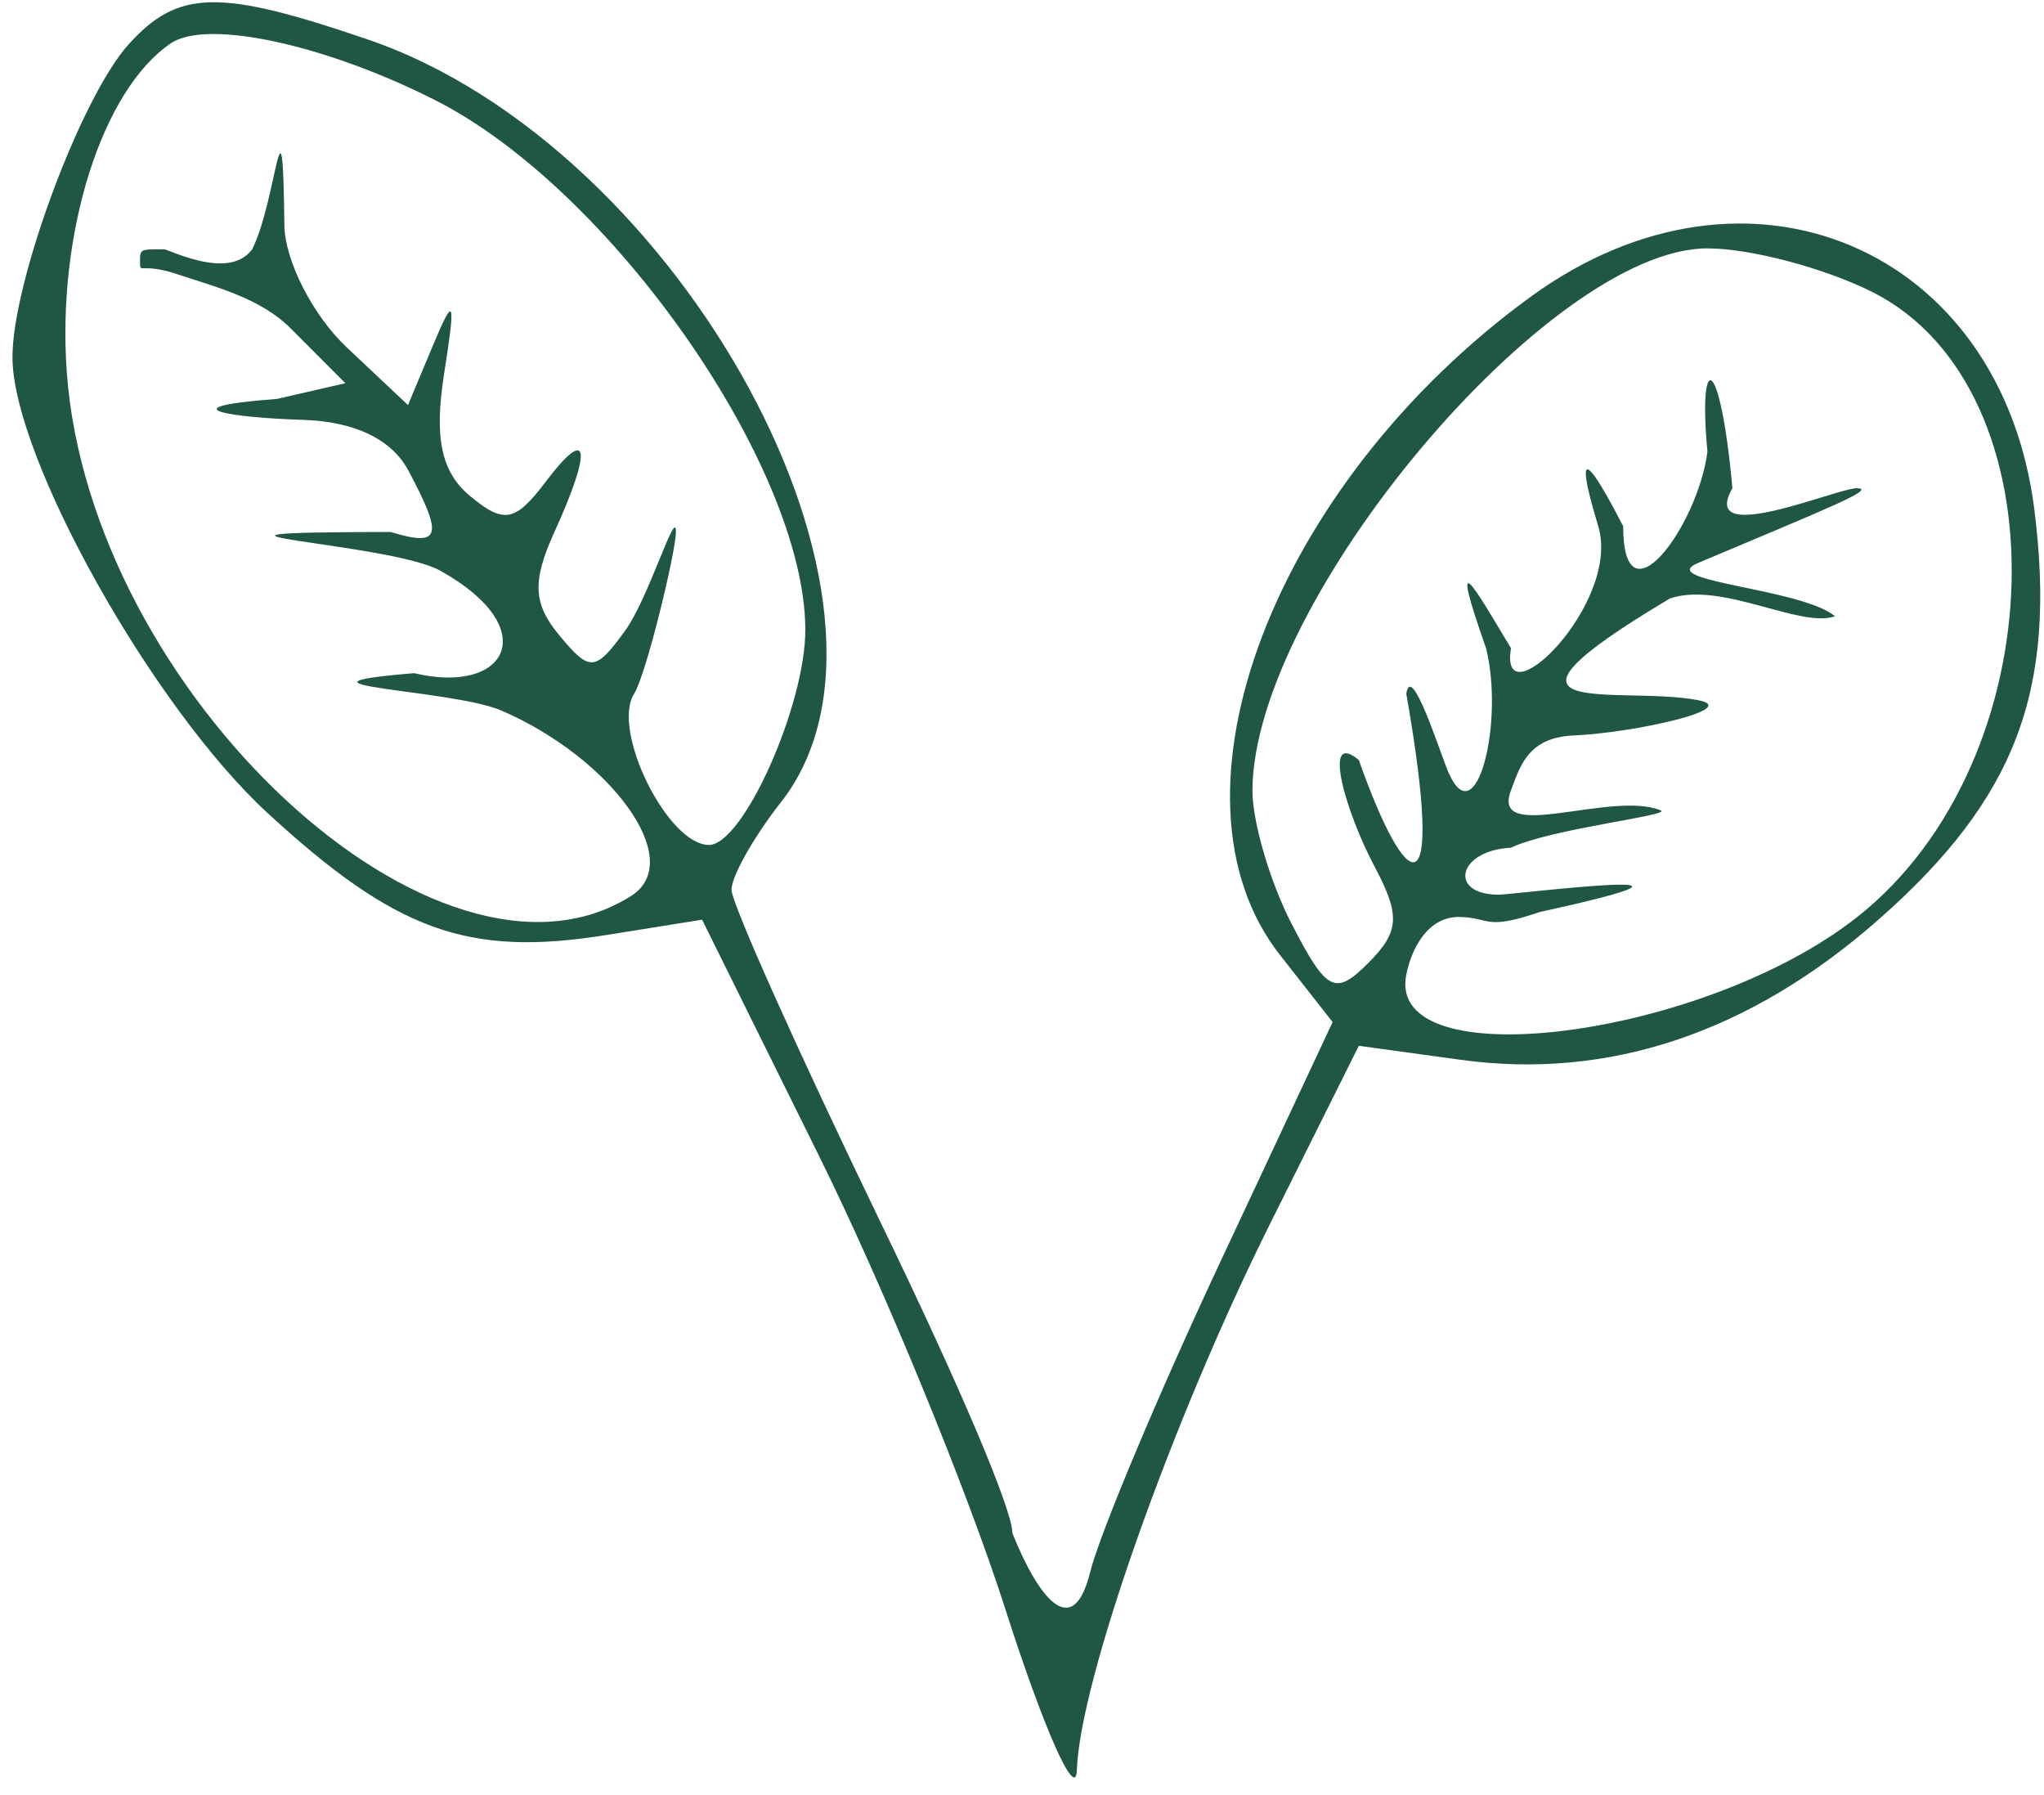 <?xml version="1.0" encoding="UTF-8"?> <svg xmlns="http://www.w3.org/2000/svg" width="82" height="72" viewBox="0 0 82 72" fill="none"> <path fill-rule="evenodd" clip-rule="evenodd" d="M5.155 1.784C3.247 3.898 0.499 11.3 0.5 14.323C0.501 18.329 6.114 28.358 10.735 32.61C15.885 37.35 18.779 38.392 24.327 37.503L28.166 36.888L32.855 46.358C35.435 51.567 38.801 59.755 40.336 64.552C41.872 69.35 43.161 72.252 43.201 71C43.313 67.44 46.995 57.022 50.927 49.136L54.512 41.946L58.601 42.508C64.553 43.326 70.224 41.417 75.392 36.858C80.874 32.021 82.517 27.692 81.617 20.468C80.304 9.931 70.097 5.593 61.429 11.887C51.114 19.377 46.332 31.909 51.351 38.305L53.461 40.995L48.937 50.654C46.449 55.967 44.109 61.544 43.737 63.048C43.026 65.922 41.617 64 40.617 61.5C40.615 60.573 38.59 55.767 35.309 48.99C32.03 42.214 29.346 36.228 29.346 35.687C29.346 35.146 30.241 33.562 31.335 32.168C37.414 24.423 27.366 5.889 14.752 1.582C8.786 -0.456 7.147 -0.423 5.155 1.784ZM17.477 4.027C24.501 7.59 32.258 18.67 32.308 25.216C32.332 28.25 29.818 33.89 28.44 33.89C26.787 33.89 24.512 29.294 25.439 27.826C25.929 27.048 27.108 22.14 27.117 21.35C27.128 20.277 26.034 23.988 25.066 25.314C23.877 26.945 23.66 26.958 22.433 25.476C21.387 24.213 21.345 23.313 22.237 21.35C23.783 17.951 23.622 17.032 21.885 19.331C20.671 20.938 20.215 21.024 18.857 19.894C17.703 18.934 17.412 17.573 17.814 15.009C18.291 11.969 18.227 11.802 17.37 13.851L16.367 16.246L13.904 13.927C12.549 12.65 11.427 10.451 11.409 9.039C11.333 3 11.117 8 10.117 10C9.302 11.08 7.506 10.342 6.617 10C5.617 10 5.617 9.97 5.617 10.5C5.617 11.031 5.617 10.5 7.117 11C8.617 11.5 10.442 11.95 11.654 13.165L13.855 15.371L11.117 16C6.617 16.34 9.225 16.749 12.152 16.84C14.225 16.905 15.712 17.618 16.38 18.868C17.8 21.529 17.681 21.945 15.669 21.337C5.117 21.35 15.607 21.746 17.658 22.887C21.835 25.213 20.331 27.893 16.617 27C10.617 27.5 18.132 27.643 20.117 28.5C24.495 30.39 27.558 34.517 25.321 35.934C17.631 40.81 3.609 27.794 2.679 14.919C2.277 9.34 4.095 3.6 6.855 1.736C8.305 0.757 13.046 1.779 17.477 4.027ZM75.103 11.707C82.84 15.581 82.488 30.489 74.51 36.779C68.335 41.648 55.57 43.278 56.417 39.089C56.625 38.06 57.272 36.732 58.601 36.779C59.816 36.823 59.574 37.325 61.781 36.578C70.721 34.621 60.703 35.885 60.124 35.885C58.095 35.885 58.46 34.115 60.617 34C62.255 33.225 67.121 32.702 66.617 32.5C64.611 31.697 59.784 33.874 60.617 31.697C60.972 30.77 61.28 29.58 63.117 29.5C65.554 29.394 69.907 28.424 68.117 28.082C64.979 27.481 58.601 29 67 24C69.084 23.31 72.229 25.216 73.617 24.716C72.229 23.582 66.361 23.323 68.117 22.582C73.42 20.346 75.271 19.617 74.51 19.582C73.75 19.548 68.117 22 69.5 19.582C69 14.082 68.117 14.082 68.498 18.113C68.117 21.105 65.117 25.166 65.117 21.105C63.014 17.032 63.574 19.303 64.117 21.105C65.053 24.21 60.117 29 60.617 26C59.117 23.5 58.094 21.667 59.617 26C60.356 28.976 59.222 33.511 58.117 31C57.785 30.245 56.617 26.5 56.417 27.826C58.007 36.858 56.417 35.885 54.512 30.482C53.004 29.236 53.999 32.604 55.143 34.755C56.186 36.716 56.145 37.368 54.899 38.618C53.562 39.958 53.226 39.787 51.817 37.055C50.947 35.369 50.239 32.957 50.245 31.697C50.277 24.112 62.162 9.958 68.496 9.962C70.215 9.962 73.189 10.748 75.103 11.707Z" fill="#205645"></path> </svg> 